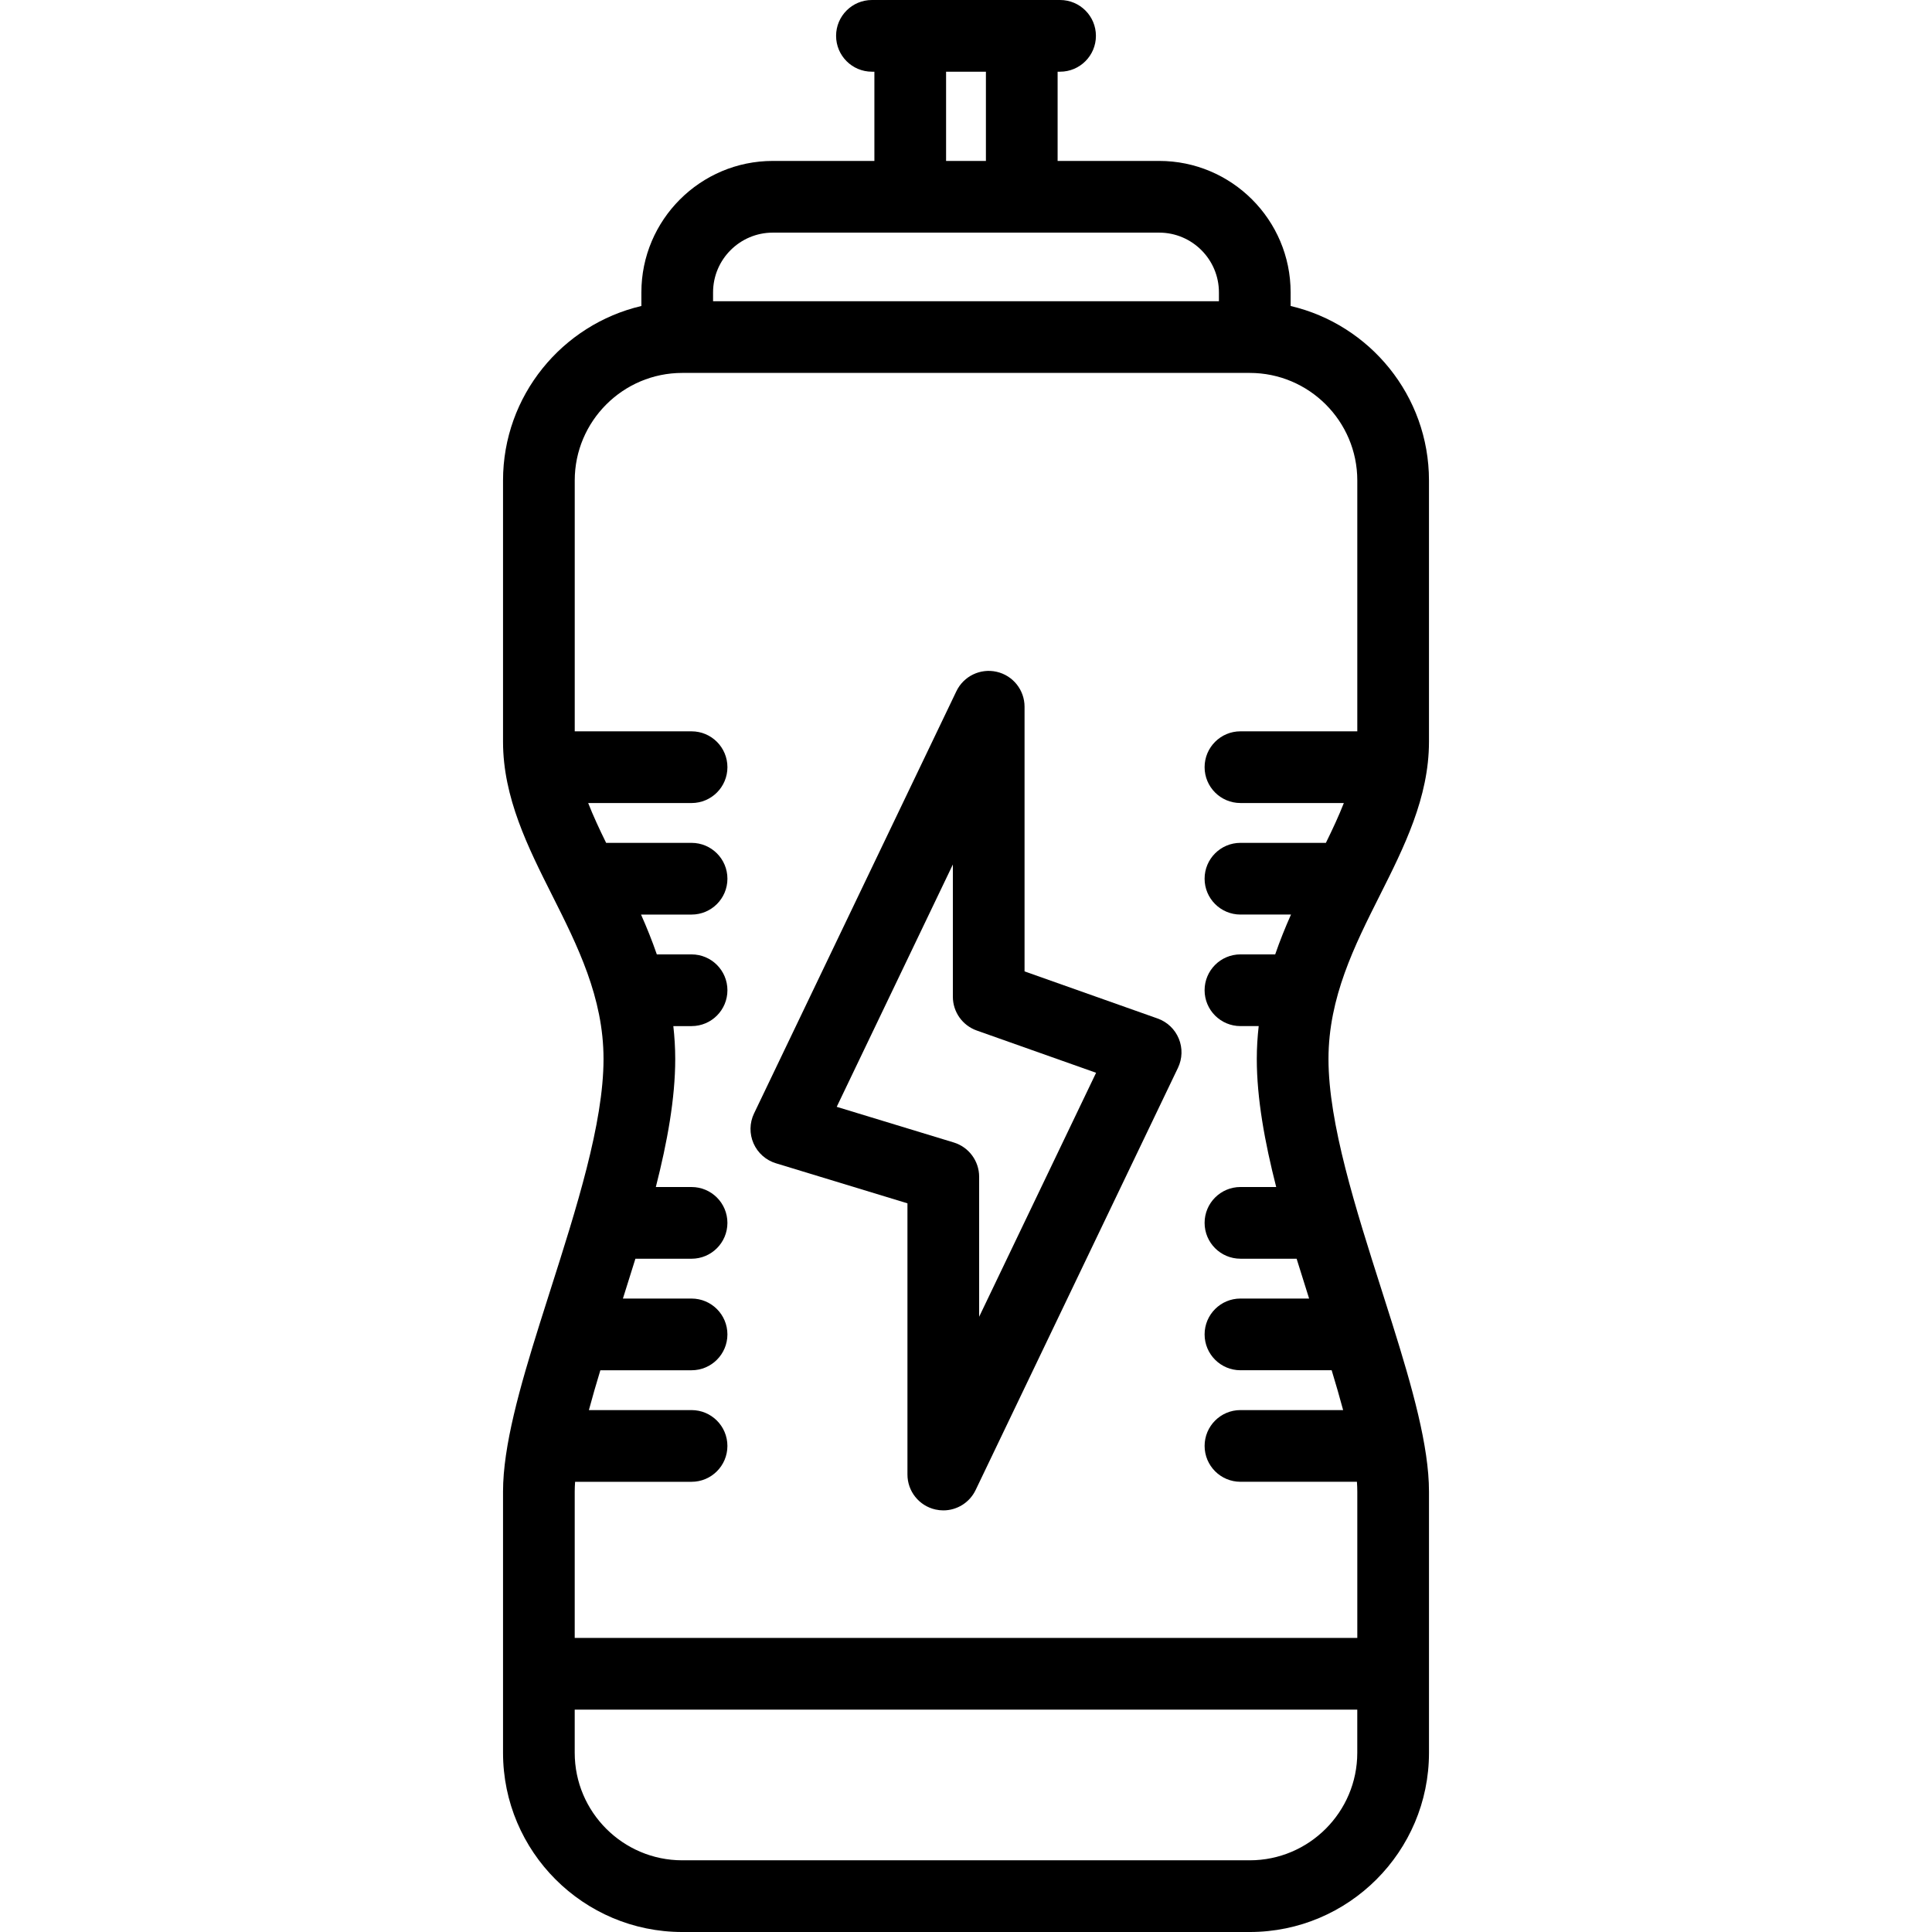 <?xml version="1.0" encoding="UTF-8" standalone="no"?>
<svg version="1.1" id="Layer_1" xmlns="http://www.w3.org/2000/svg" xmlns:xlink="http://www.w3.org/1999/xlink" x="0px" y="0px"
	 viewBox="0 0 511.999 511.999" style="enable-background:new 0 0 511.999 511.999;" xml:space="preserve">
<g>
	<g>
		<g>
			<path d="M306.779,269.912l-35.262-12.485v-70.134c0-4.436-3.069-8.282-7.395-9.264c-4.325-0.984-8.756,1.158-10.672,5.158
				l-53.625,111.895c-1.197,2.498-1.244,5.393-0.13,7.929c1.115,2.535,3.28,4.459,5.93,5.266l34.859,10.617v71.87
				c0,4.436,3.069,8.282,7.395,9.264c0.704,0.16,1.41,0.238,2.109,0.238c3.591,0,6.959-2.047,8.564-5.396l53.626-111.895
				c1.165-2.431,1.243-5.242,0.213-7.733C311.36,272.748,309.32,270.811,306.779,269.912z M259.483,348.957v-37.102
				c0-4.18-2.734-7.87-6.733-9.089l-31.012-9.445l30.779-64.222v35.042c0,4.024,2.536,7.613,6.33,8.956l31.627,11.198
				L259.483,348.957z"/>
			<path d="M368.998,350.876c-0.014-0.047-0.029-0.094-0.044-0.141c-0.893-2.844-1.808-5.717-2.732-8.618
				c-6.962-21.832-14.161-44.409-14.161-61.48c0-16.294,6.913-30.042,13.597-43.336c6.407-12.747,13.035-25.928,13.035-40.746
				v-69.224c0-22.464-15.678-41.322-36.665-46.24v-3.609c0-19.209-15.627-34.835-34.835-34.835h-26.914V19.001h0.65
				c5.247,0,9.501-4.254,9.501-9.501S286.174,0,280.928,0h-49.856c-5.247,0-9.501,4.254-9.501,9.501s4.254,9.501,9.501,9.501h0.649
				v23.646h-26.914c-19.208,0-34.835,15.627-34.835,34.835v3.609c-20.986,4.919-36.664,23.775-36.664,46.24v69.224
				c0,14.818,6.628,27.999,13.036,40.745c6.685,13.296,13.597,27.042,13.597,43.336c0,17.071-7.199,39.646-14.161,61.48
				c-0.925,2.901-1.839,5.775-2.732,8.618c-0.015,0.047-0.03,0.094-0.044,0.141c-5.28,16.816-9.696,32.415-9.696,44.398v69.224
				c0,26.194,21.309,47.503,47.503,47.503h150.382c26.194,0,47.503-21.309,47.503-47.503v-69.222
				C378.693,383.29,374.277,367.693,368.998,350.876z M250.72,19.001h10.557v23.646H250.72V19.001z M188.97,77.483
				c0-8.732,7.103-15.834,15.834-15.834h102.388c8.732,0,15.834,7.103,15.834,15.834v2.347H188.97V77.483z M152.305,395.274
				c0-0.822,0.041-1.691,0.1-2.583h30.864c5.247,0,9.501-4.254,9.501-9.501c0-5.247-4.254-9.501-9.501-9.501h-27.208
				c0.904-3.377,1.933-6.911,3.038-10.556h24.171c5.247,0,9.501-4.254,9.501-9.501s-4.254-9.501-9.501-9.501h-18.193
				c1.117-3.513,2.227-7.035,3.31-10.556h14.883c5.247,0,9.501-4.254,9.501-9.501c0-5.247-4.254-9.501-9.501-9.501h-9.471
				c3.047-11.944,5.142-23.485,5.142-33.937c0-2.993-0.189-5.887-0.504-8.71h4.835c5.247,0,9.501-4.254,9.501-9.501
				s-4.254-9.501-9.501-9.501h-9.208c-1.257-3.653-2.679-7.165-4.187-10.556h13.395c5.247,0,9.501-4.254,9.501-9.501
				s-4.254-9.501-9.501-9.501h-22.643c-1.787-3.637-3.419-7.137-4.757-10.556h27.4c5.247,0,9.501-4.254,9.501-9.501
				s-4.254-9.501-9.501-9.501h-30.964v-66.48c0-15.716,12.785-28.502,28.502-28.502h150.382c15.716,0,28.502,12.785,28.502,28.502
				v66.477h-0.001h-30.964c-5.247,0-9.501,4.254-9.501,9.501s4.254,9.501,9.501,9.501h27.4c-1.338,3.42-2.969,6.92-4.757,10.556
				h-22.644c-5.247,0-9.501,4.254-9.501,9.501c0,5.247,4.254,9.501,9.501,9.501h13.395c-1.507,3.391-2.931,6.902-4.187,10.556
				h-9.208c-5.247,0-9.501,4.254-9.501,9.501s4.254,9.501,9.501,9.501h4.835c-0.317,2.822-0.504,5.717-0.504,8.71
				c0,10.452,2.095,21.993,5.142,33.937h-9.473c-5.247,0-9.501,4.254-9.501,9.501c0,5.247,4.254,9.5,9.501,9.5h14.883
				c1.083,3.52,2.191,7.044,3.31,10.556h-18.193c-5.247,0-9.501,4.254-9.501,9.501s4.254,9.501,9.501,9.501h24.171
				c1.106,3.644,2.133,7.18,3.038,10.556h-27.208c-5.247,0-9.501,4.254-9.501,9.501c0,5.247,4.254,9.501,9.501,9.501h30.864
				c0.06,0.892,0.1,1.761,0.1,2.583v38.797H152.305V395.274z M359.691,464.497c0,15.716-12.785,28.502-28.502,28.502H180.807
				c-15.716,0-28.502-12.785-28.502-28.502v-11.426h207.386V464.497z"/>
		</g>
	</g>
</g>
<g>
</g>
<g>
</g>
<g>
</g>
<g>
</g>
<g>
</g>
<g>
</g>
<g>
</g>
<g>
</g>
<g>
</g>
<g>
</g>
<g>
</g>
<g>
</g>
<g>
</g>
<g>
</g>
<g>
</g>
</svg>
